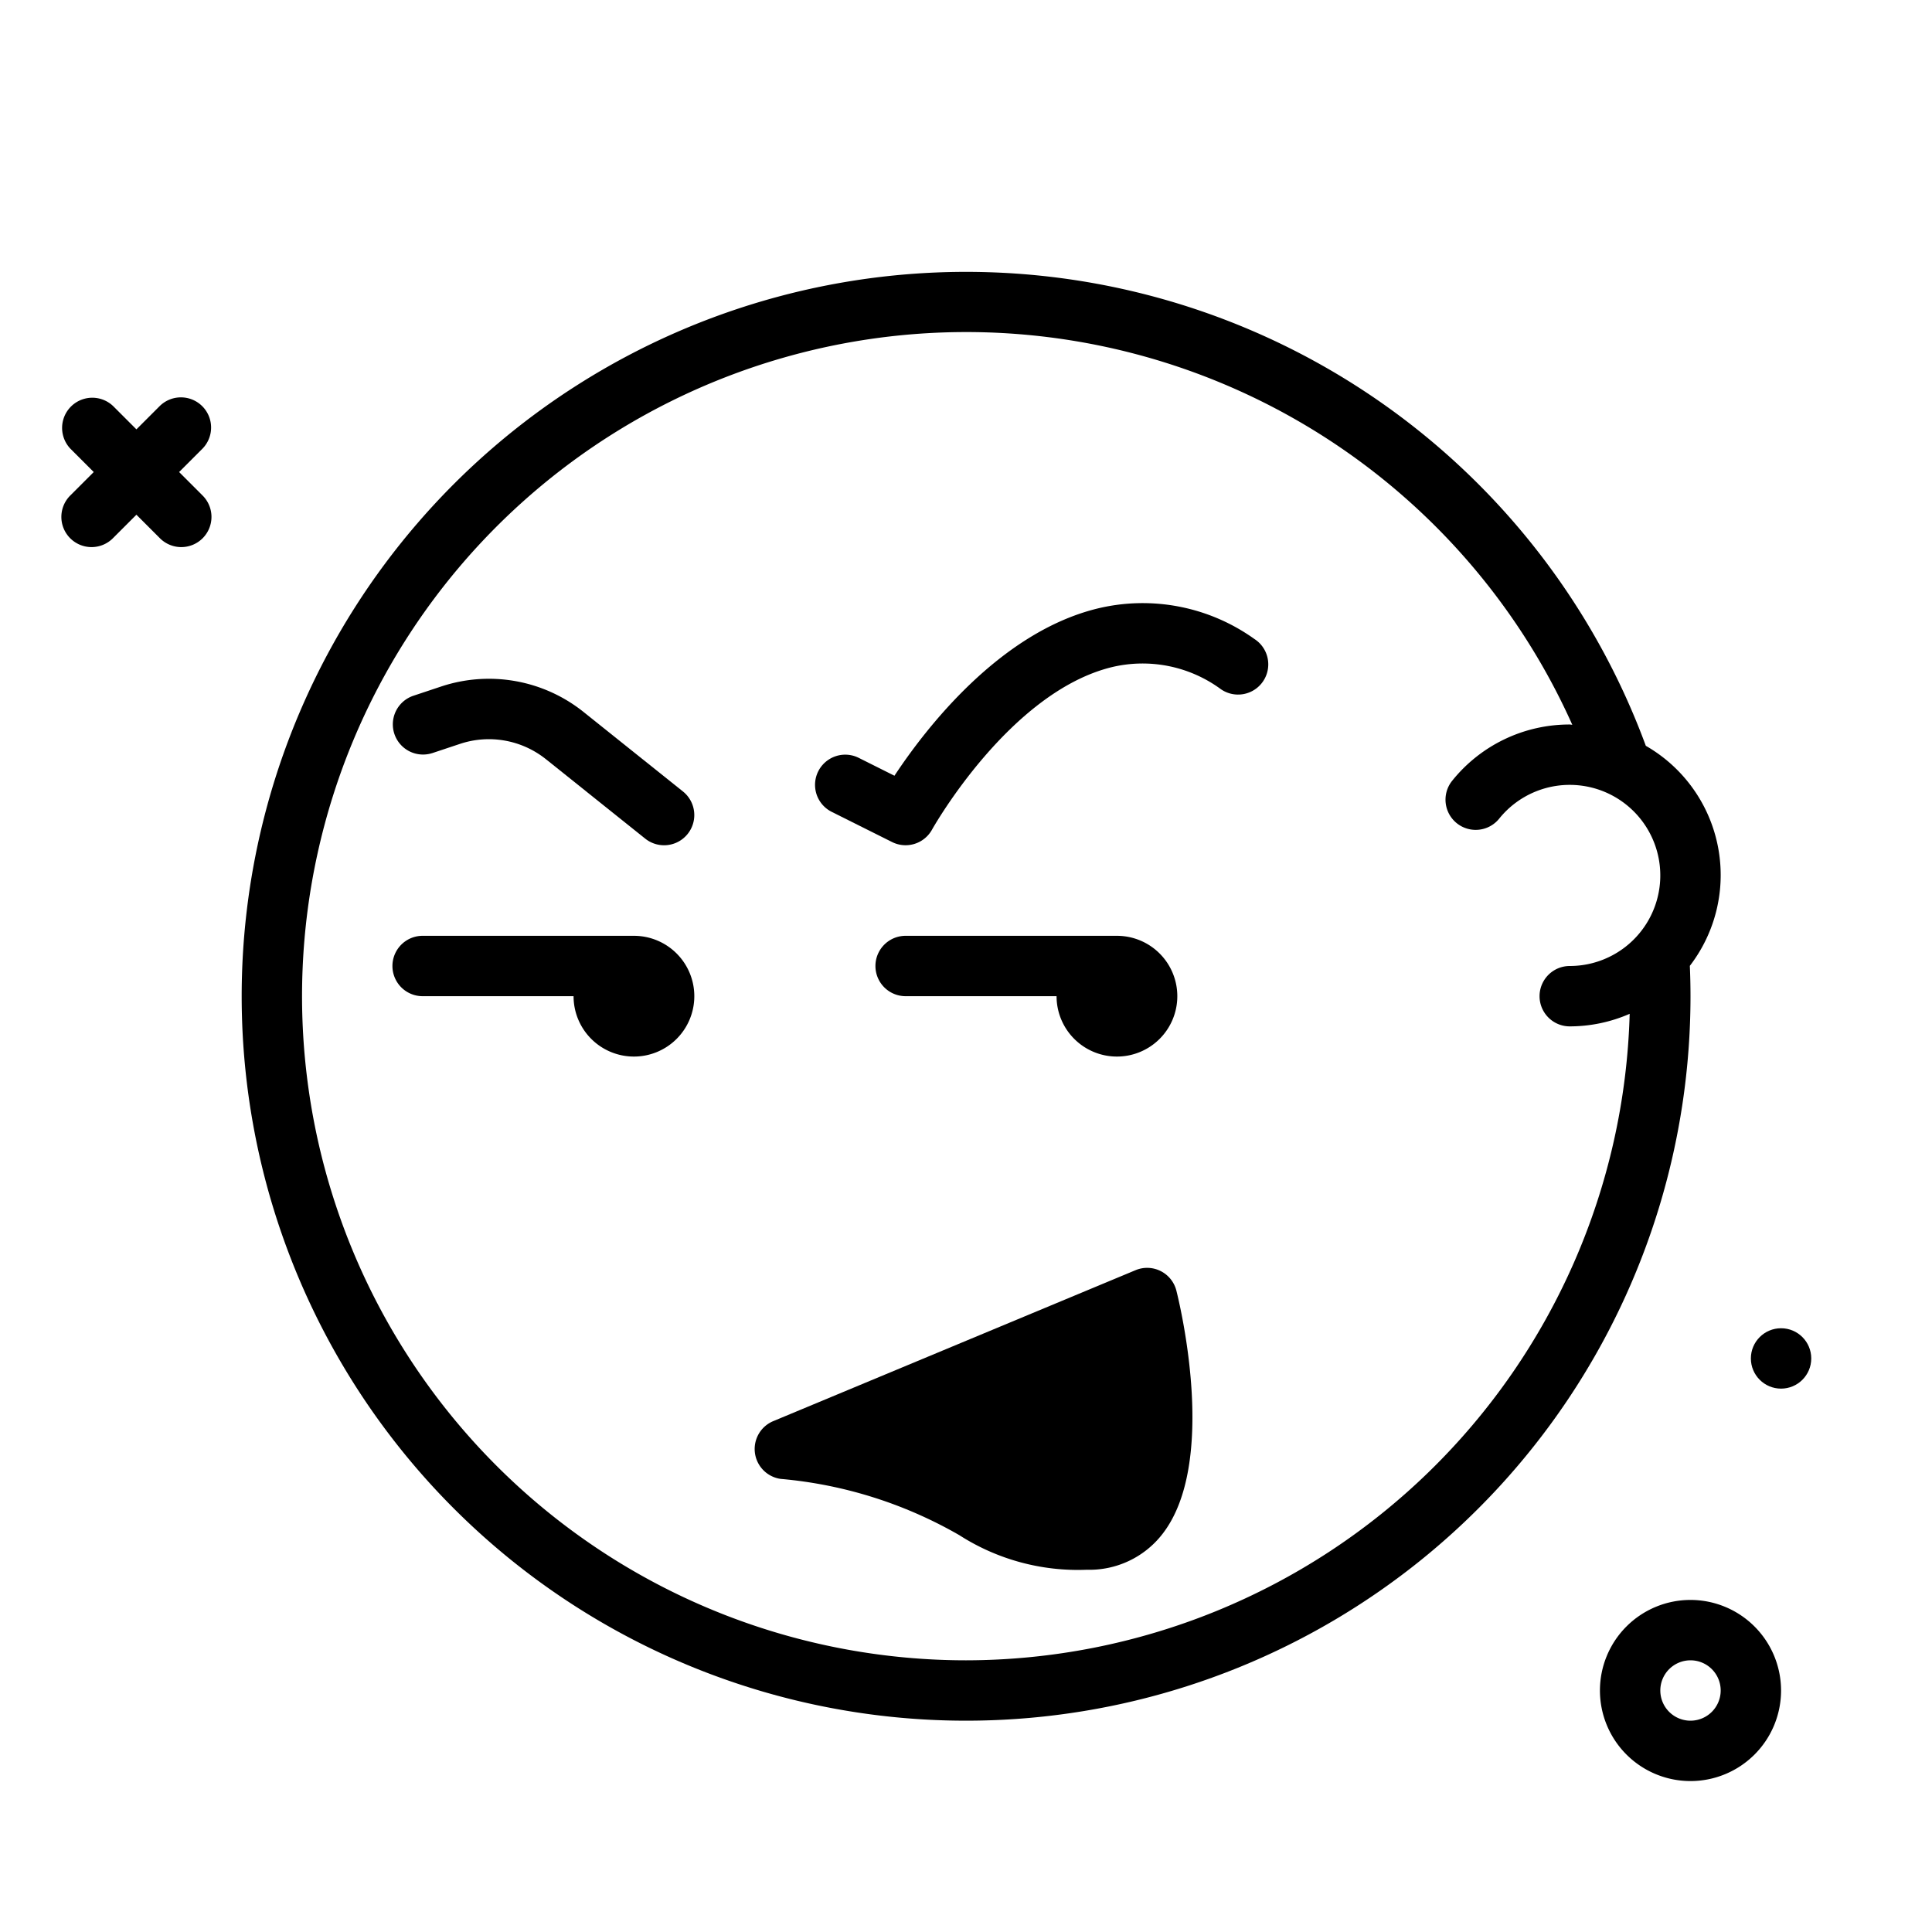 <?xml version="1.0" ?>
<!-- Uploaded to: SVG Repo, www.svgrepo.com, Generator: SVG Repo Mixer Tools -->
<svg fill="#000000" width="800px" height="800px" viewBox="0 0 64 64" xmlns="http://www.w3.org/2000/svg">
<g id="style">
<path d="M6.7,13.456a1,1,0,0,0-1.414,0l-.767.767-.767-.767A1,1,0,0,0,2.338,14.87l.767.767-.767.767A1,1,0,1,0,3.752,17.818l.767-.767.767.767A1,1,0,1,0,6.7,16.404l-.767-.767L6.7,14.87A1,1,0,0,0,6.7,13.456Z"/>
<path d="M56,53a3,3,0,1,0,3,3A3.003,3.003,0,0,0,56,53Zm0,4a1,1,0,1,1,1-1A1.001,1.001,0,0,1,56,57Z"/>
<circle cx="59" cy="45" r="1"/>
<path d="M55.978,31.995A4.936,4.936,0,0,0,54.52,24.706,23.997,23.997,0,1,0,56,33Q56,32.495,55.978,31.995ZM32,55A22,22,0,1,1,52.084,24.008C52.055,24.008,52.029,24,52,24a4.981,4.981,0,0,0-3.898,1.868A1,1,0,0,0,49.66,27.122,3,3,0,1,1,52,32a1,1,0,0,0,0,2,4.964,4.964,0,0,0,1.985-.416A22.021,22.021,0,0,1,32,55Z"/>
<path d="M35,33a2,2,0,1,0,2-2H30a1,1,0,0,0,0,2Z"/>
<path d="M21,31H14a1,1,0,0,0,0,2h5a2,2,0,1,0,2-2Z"/>
<path d="M38.449,42.106a.995.995,0,0,0-.834-.029l-12,5a1,1,0,0,0,.243,1.913A14.366,14.366,0,0,1,31.78,50.855,7.274,7.274,0,0,0,36,52a3.058,3.058,0,0,0,2.504-1.18c1.827-2.34.611-7.483.466-8.062A1,1,0,0,0,38.449,42.106Z"/>
<path d="M36.367,20.155c-3.263.791-5.723,4.006-6.737,5.542l-1.183-.592a1,1,0,1,0-.895,1.789l2,1a1,1,0,0,0,1.321-.409c.025-.046,2.569-4.563,5.965-5.387a4.378,4.378,0,0,1,3.606.733,1,1,0,1,0,1.109-1.664A6.359,6.359,0,0,0,36.367,20.155Z"/>
<path d="M14.316,24.949l.916-.305a3.027,3.027,0,0,1,2.858.51l3.284,2.627a1,1,0,1,0,1.25-1.562l-3.284-2.627A5.019,5.019,0,0,0,14.6,22.746l-.916.305a1,1,0,0,0,.633,1.897Z"/>
</g>
</svg>